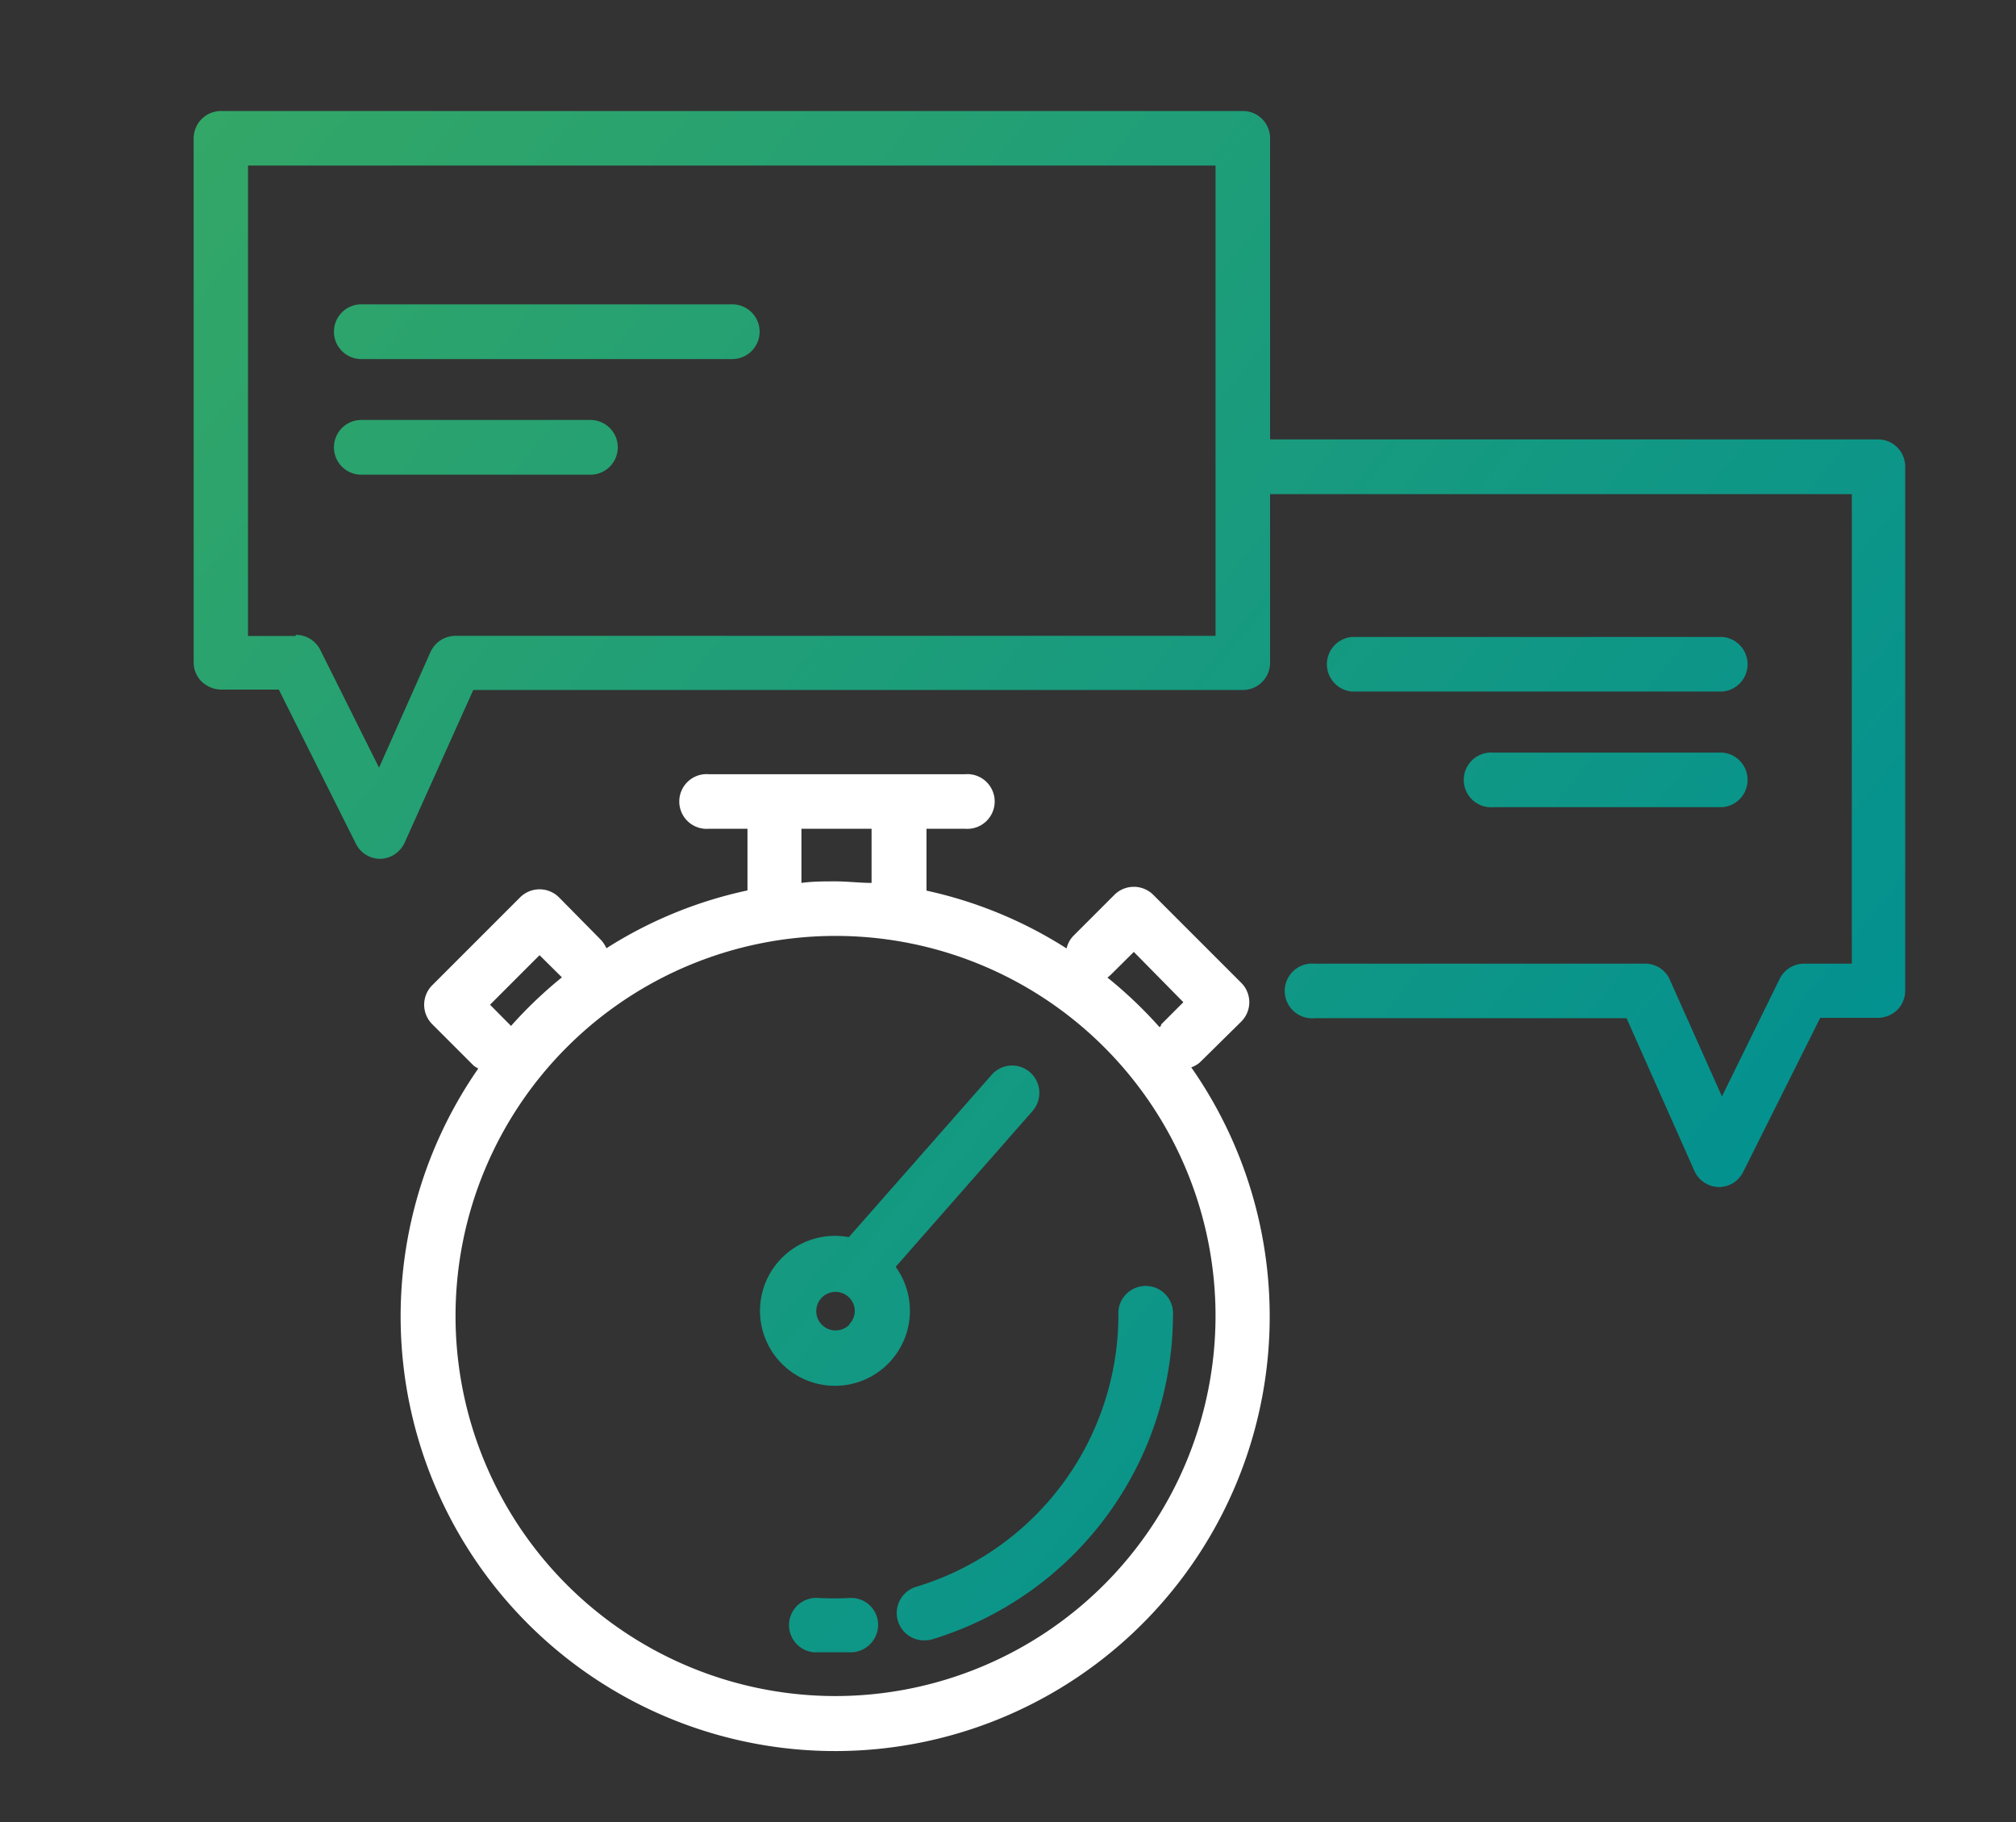 <?xml version="1.0" encoding="UTF-8"?> <svg xmlns="http://www.w3.org/2000/svg" xmlns:xlink="http://www.w3.org/1999/xlink" id="Ebene_1" data-name="Ebene 1" viewBox="0 0 104.62 94.54"><rect x="0" y="0" width="104.62" height="94.54" fill="#333333" stroke="none"/><defs><style>.cls-1{fill:url(#Unbenannter_Verlauf_10);}.cls-2{fill:url(#Unbenannter_Verlauf_10-2);}.cls-3{fill:#fff;}.cls-4{fill:url(#Unbenannter_Verlauf_10-3);}.cls-5{fill:url(#Unbenannter_Verlauf_10-4);}.cls-6{fill:url(#Unbenannter_Verlauf_10-5);}.cls-7{fill:url(#Unbenannter_Verlauf_10-6);}.cls-8{fill:url(#Unbenannter_Verlauf_10-7);}.cls-9{fill:url(#Unbenannter_Verlauf_10-8);}.cls-10{fill:url(#Unbenannter_Verlauf_10-9);}</style><linearGradient id="Unbenannter_Verlauf_10" x1="4.1" y1="-2.46" x2="93.44" y2="69.98" gradientUnits="userSpaceOnUse"><stop offset="0" stop-color="#38a962"></stop><stop offset="1" stop-color="#009093"></stop></linearGradient><linearGradient id="Unbenannter_Verlauf_10-2" x1="-0.29" y1="2.95" x2="89.05" y2="75.4" xlink:href="#Unbenannter_Verlauf_10"></linearGradient><linearGradient id="Unbenannter_Verlauf_10-3" x1="-10.98" y1="16.13" x2="78.36" y2="88.58" xlink:href="#Unbenannter_Verlauf_10"></linearGradient><linearGradient id="Unbenannter_Verlauf_10-4" x1="-22.81" y1="30.73" x2="66.52" y2="103.17" xlink:href="#Unbenannter_Verlauf_10"></linearGradient><linearGradient id="Unbenannter_Verlauf_10-5" x1="-14.59" y1="20.59" x2="74.74" y2="93.03" xlink:href="#Unbenannter_Verlauf_10"></linearGradient><linearGradient id="Unbenannter_Verlauf_10-6" x1="15.64" y1="-16.69" x2="104.98" y2="55.75" xlink:href="#Unbenannter_Verlauf_10"></linearGradient><linearGradient id="Unbenannter_Verlauf_10-7" x1="16.06" y1="-17.21" x2="105.39" y2="55.24" xlink:href="#Unbenannter_Verlauf_10"></linearGradient><linearGradient id="Unbenannter_Verlauf_10-8" x1="14.58" y1="-15.38" x2="103.91" y2="57.06" xlink:href="#Unbenannter_Verlauf_10"></linearGradient><linearGradient id="Unbenannter_Verlauf_10-9" x1="5.67" y1="-4.4" x2="95" y2="68.05" xlink:href="#Unbenannter_Verlauf_10"></linearGradient></defs><path class="cls-1" d="M38,18.63H18.75a1.42,1.42,0,0,1,0-2.84H38a1.42,1.42,0,0,1,0,2.84Z"></path><path class="cls-2" d="M30.64,24.63H18.75a1.42,1.42,0,0,1,0-2.84H30.64a1.42,1.42,0,0,1,0,2.84Z"></path><path class="cls-3" d="M62.27,55.12,64.42,53a1.42,1.42,0,0,0,0-2l-4.58-4.58a1.43,1.43,0,0,0-2,0l-2.15,2.15a1.38,1.38,0,0,0-.34.64,22.33,22.33,0,0,0-7.27-3V43h2a1.42,1.42,0,1,0,0-2.83H36.79a1.42,1.42,0,1,0,0,2.83h2v3.2a22.27,22.27,0,0,0-7.32,3,1.67,1.67,0,0,0-.28-.43L29,46.55a1.43,1.43,0,0,0-2,0l-4.58,4.58a1.43,1.43,0,0,0,0,2l2.15,2.15a1.32,1.32,0,0,0,.25.16,22.55,22.55,0,1,0,37-.06A1.39,1.39,0,0,0,62.27,55.12Zm-4.59-4.58,1.16-1.15L61.41,52l-1.15,1.15s0,.1-.09.14a22.61,22.61,0,0,0-2.7-2.57A1.53,1.53,0,0,0,57.68,50.54ZM41.59,43h3.64v2.81c-.61,0-1.24-.08-1.87-.08s-1.18,0-1.77.08ZM25.43,52.13,28,49.56l1.16,1.15,0,0a22.47,22.47,0,0,0-2.64,2.52ZM43.36,88A19.72,19.72,0,1,1,63.08,68.26,19.74,19.74,0,0,1,43.36,88Z"></path><path class="cls-4" d="M46.48,65.73l7.11-8.09a1.43,1.43,0,0,0-.13-2,1.41,1.41,0,0,0-2,.13l-7.41,8.42a3.89,3.89,0,1,0,2.43,1.54Zm-2.4,3a1,1,0,0,1-.72.3,1,1,0,1,1,1-1A1,1,0,0,1,44.08,68.7Z"></path><path class="cls-5" d="M44.1,82.91a15,15,0,0,1-1.64,0,1.41,1.41,0,0,0-.2,2.82c.43,0,.87,0,1.3,0h.64a1.43,1.43,0,0,0,1.37-1.47A1.4,1.4,0,0,0,44.1,82.91Z"></path><path class="cls-6" d="M47.55,82.33A1.42,1.42,0,0,0,48,85.11a1.39,1.39,0,0,0,.4-.06A17.62,17.62,0,0,0,60.87,68.26a1.42,1.42,0,1,0-2.83,0A14.75,14.75,0,0,1,47.55,82.33Z"></path><path class="cls-7" d="M97.52,22.8H64.88a1.42,1.42,0,1,0,0,2.84H96.1V50l-2.47,0h0a1.41,1.41,0,0,0-1.27.78l-3,6.11-2.68-6A1.4,1.4,0,0,0,85.33,50H68.21a1.42,1.42,0,1,0,0,2.83h16.2l3.52,7.92a1.42,1.42,0,0,0,1.27.84h0a1.41,1.41,0,0,0,1.26-.78l4-8,3,0a1.47,1.47,0,0,0,1-.41,1.43,1.43,0,0,0,.41-1V24.22A1.41,1.41,0,0,0,97.52,22.8Z"></path><path class="cls-8" d="M89.39,33.05H70.16a1.42,1.42,0,0,0,0,2.83H89.39a1.42,1.42,0,0,0,0-2.83Z"></path><path class="cls-9" d="M89.39,39.05H77.5a1.42,1.42,0,1,0,0,2.83H89.39a1.42,1.42,0,0,0,0-2.83Z"></path><path class="cls-10" d="M19.74,44.56a1.41,1.41,0,0,1-1.27-.78l-4-8-3,0a1.51,1.51,0,0,1-1-.41,1.4,1.4,0,0,1-.42-1V7.18a1.42,1.42,0,0,1,1.42-1.42H64.5a1.41,1.41,0,0,1,1.41,1.42V34.39A1.41,1.41,0,0,1,64.5,35.8H24.56L21,43.72a1.43,1.43,0,0,1-1.27.84ZM15.35,32.94a1.41,1.41,0,0,1,1.27.78l3.05,6.11,2.67-6a1.43,1.43,0,0,1,1.3-.84H63.08V8.59H12.87V33l2.47,0Z"></path></svg> 
